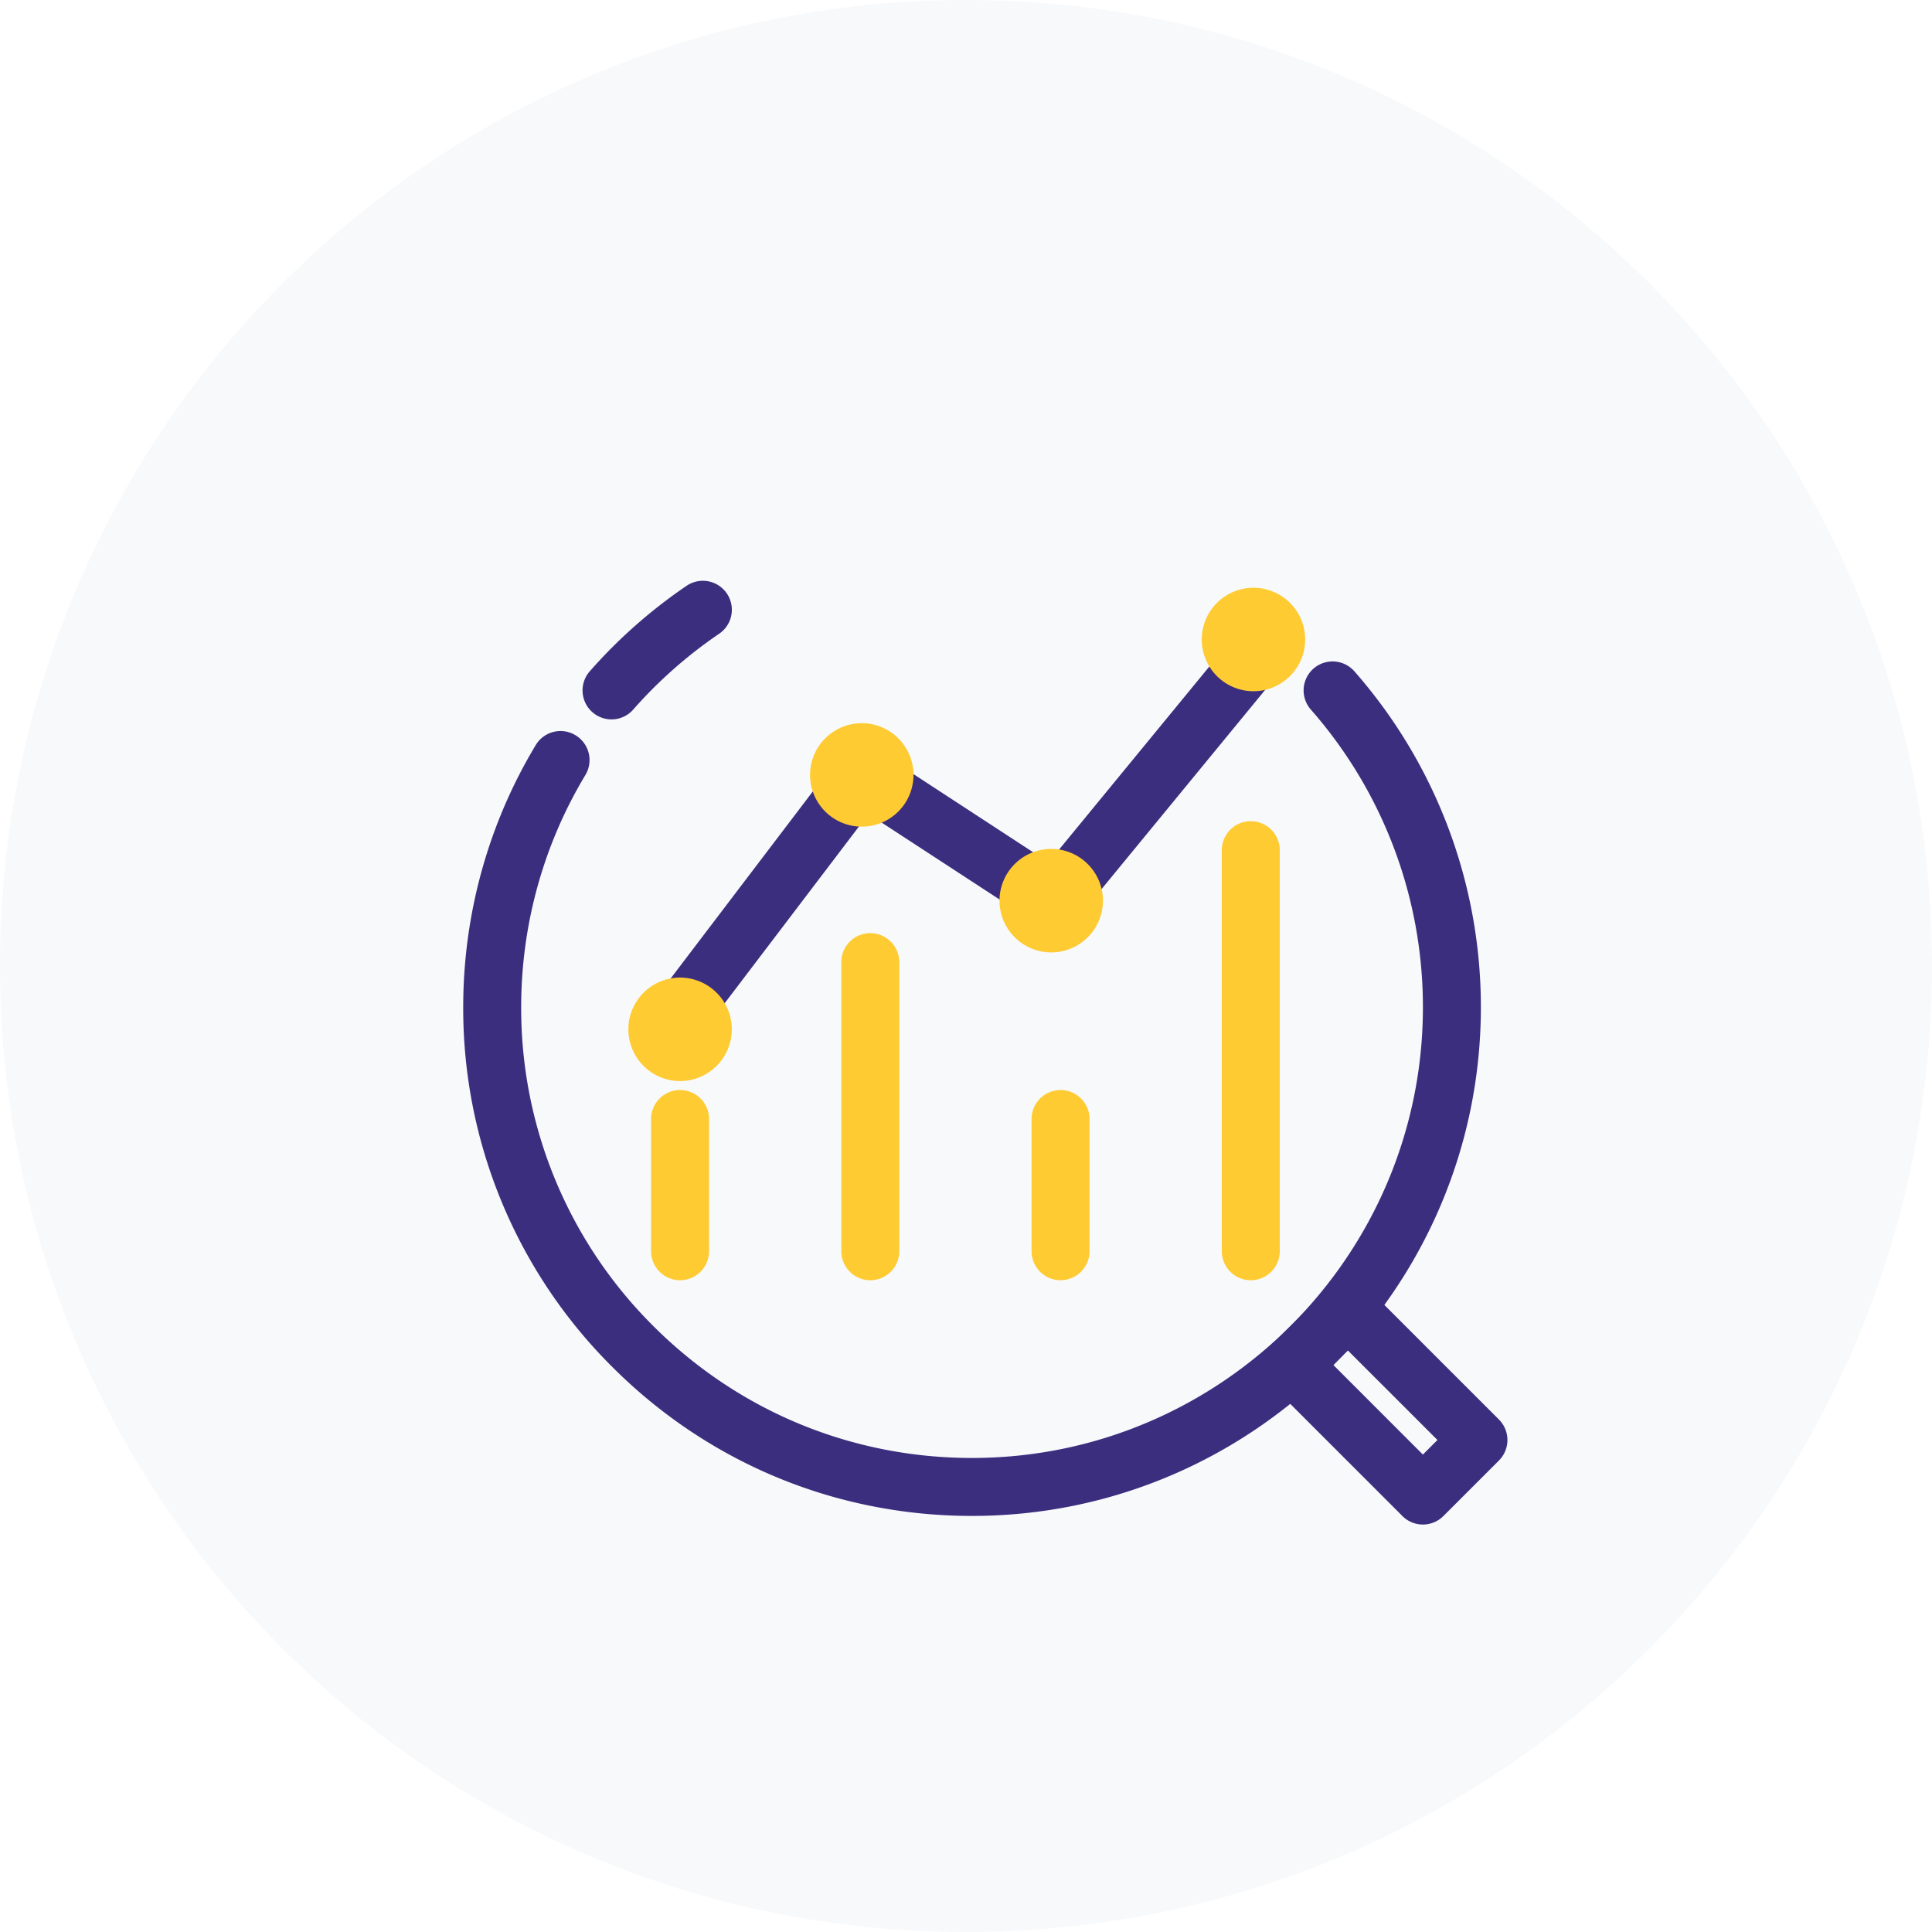 <svg xmlns="http://www.w3.org/2000/svg" xmlns:xlink="http://www.w3.org/1999/xlink" width="50" height="50" fill="none" xmlns:v="https://vecta.io/nano"><style><![CDATA[.B{fill-rule:evenodd}.C{fill:#ffcb32}.D{fill:#3c2e7e}]]></style><path d="M50 25c0 13.807-11.193 25-25 25S0 38.807 0 25 11.193 0 25 0s25 11.193 25 25" fill="#f7f9fb" class="B"/><g filter="url(#A)" class="B"><path d="M15.325 18.118a.75.75 0 0 1-.562-1.245c.736-.838 1.578-1.581 2.502-2.21a.75.75 0 1 1 .844 1.24c-.82.558-1.567 1.217-2.221 1.96-.147.169-.355.255-.563.255" class="D"/><path d="M34.008 34.827l2.316 2.317.377-.377-2.317-2.316-.376.376zm2.316 4.128h0a.75.75 0 0 1-.53-.22l-3.377-3.378a.75.75 0 0 1 0-1.06l1.437-1.437a.75.75 0 0 1 1.061 0l3.377 3.377a.75.75 0 0 1 0 1.061l-1.437 1.437a.75.75 0 0 1-.531.22h0z" class="D"/><path d="M24.656 38.732c-3.515 0-6.819-1.367-9.305-3.851a13.08 13.08 0 0 1-3.863-9.317c0-2.395.648-4.739 1.876-6.78.213-.356.674-.472 1.03-.256a.75.75 0 0 1 .256 1.029c-1.088 1.807-1.662 3.884-1.662 6.007a11.59 11.59 0 0 0 3.423 8.257c2.203 2.199 5.131 3.411 8.245 3.411 6.434 0 11.669-5.234 11.669-11.668a11.66 11.66 0 0 0-2.901-7.701.75.75 0 1 1 1.127-.99 13.16 13.16 0 0 1 3.274 8.691c0 7.261-5.908 13.168-13.169 13.168" class="D"/><path d="M16.798 26.889c-.158 0-.318-.05-.453-.153a.75.75 0 0 1-.144-1.051l5.426-7.139 5.01 3.271 5.061-6.164a.75.75 0 0 1 1.16.951l-5.915 7.203-4.967-3.241-4.58 6.027c-.148.193-.372.296-.598.296" class="D"/><path d="M18.439 26.139a1.34 1.34 0 0 1-1.339 1.339 1.34 1.34 0 0 1-1.338-1.339A1.34 1.34 0 0 1 17.1 24.8a1.34 1.34 0 0 1 1.339 1.339" class="C"/><use xlink:href="#B" class="C"/><use xlink:href="#B" x="4.903" y="3.254" class="C"/><use xlink:href="#B" x="10.137" y="-3.505" class="C"/><path d="M17.1 32.632a.75.75 0 0 1-.75-.75V28.46a.75.75 0 1 1 1.5 0v3.422a.75.75 0 0 1-.75.75" class="C"/><path d="M26.947 32.632a.75.75 0 0 1-.75-.75V28.46a.75.75 0 1 1 1.5 0v3.422a.75.75 0 0 1-.75.75" class="C"/><path d="M31.87 32.632a.75.75 0 0 1-.75-.75v-10.38a.75.75 0 1 1 1.5 0v10.38a.75.75 0 0 1-.75.75" class="C"/><path d="M22.023 32.632a.75.75 0 0 1-.75-.75V24.4a.75.75 0 1 1 1.5 0v7.482a.75.75 0 0 1-.75.75" class="C"/></g><defs><filter id="A" x="10.988" y="14.033" width="29.024" height="26.422" filterUnits="userSpaceOnUse" color-interpolation-filters="sRGB"><feFlood flood-opacity="0" result="A"/><feColorMatrix in="SourceAlpha" values="0 0 0 0 0 0 0 0 0 0 0 0 0 0 0 0 0 0 127 0"/><feOffset dx="0.5" dy="0.5"/><feGaussianBlur stdDeviation=".5"/><feColorMatrix values="0 0 0 0 0 0 0 0 0 0 0 0 0 0 0 0 0 0 0.138 0"/><feBlend in2="A"/><feBlend in="SourceGraphic"/></filter><path id="B" d="M23.141 19.555a1.34 1.34 0 0 1-1.339 1.339 1.34 1.34 0 0 1-1.338-1.339 1.34 1.34 0 0 1 1.338-1.339 1.34 1.34 0 0 1 1.339 1.339"/></defs></svg>